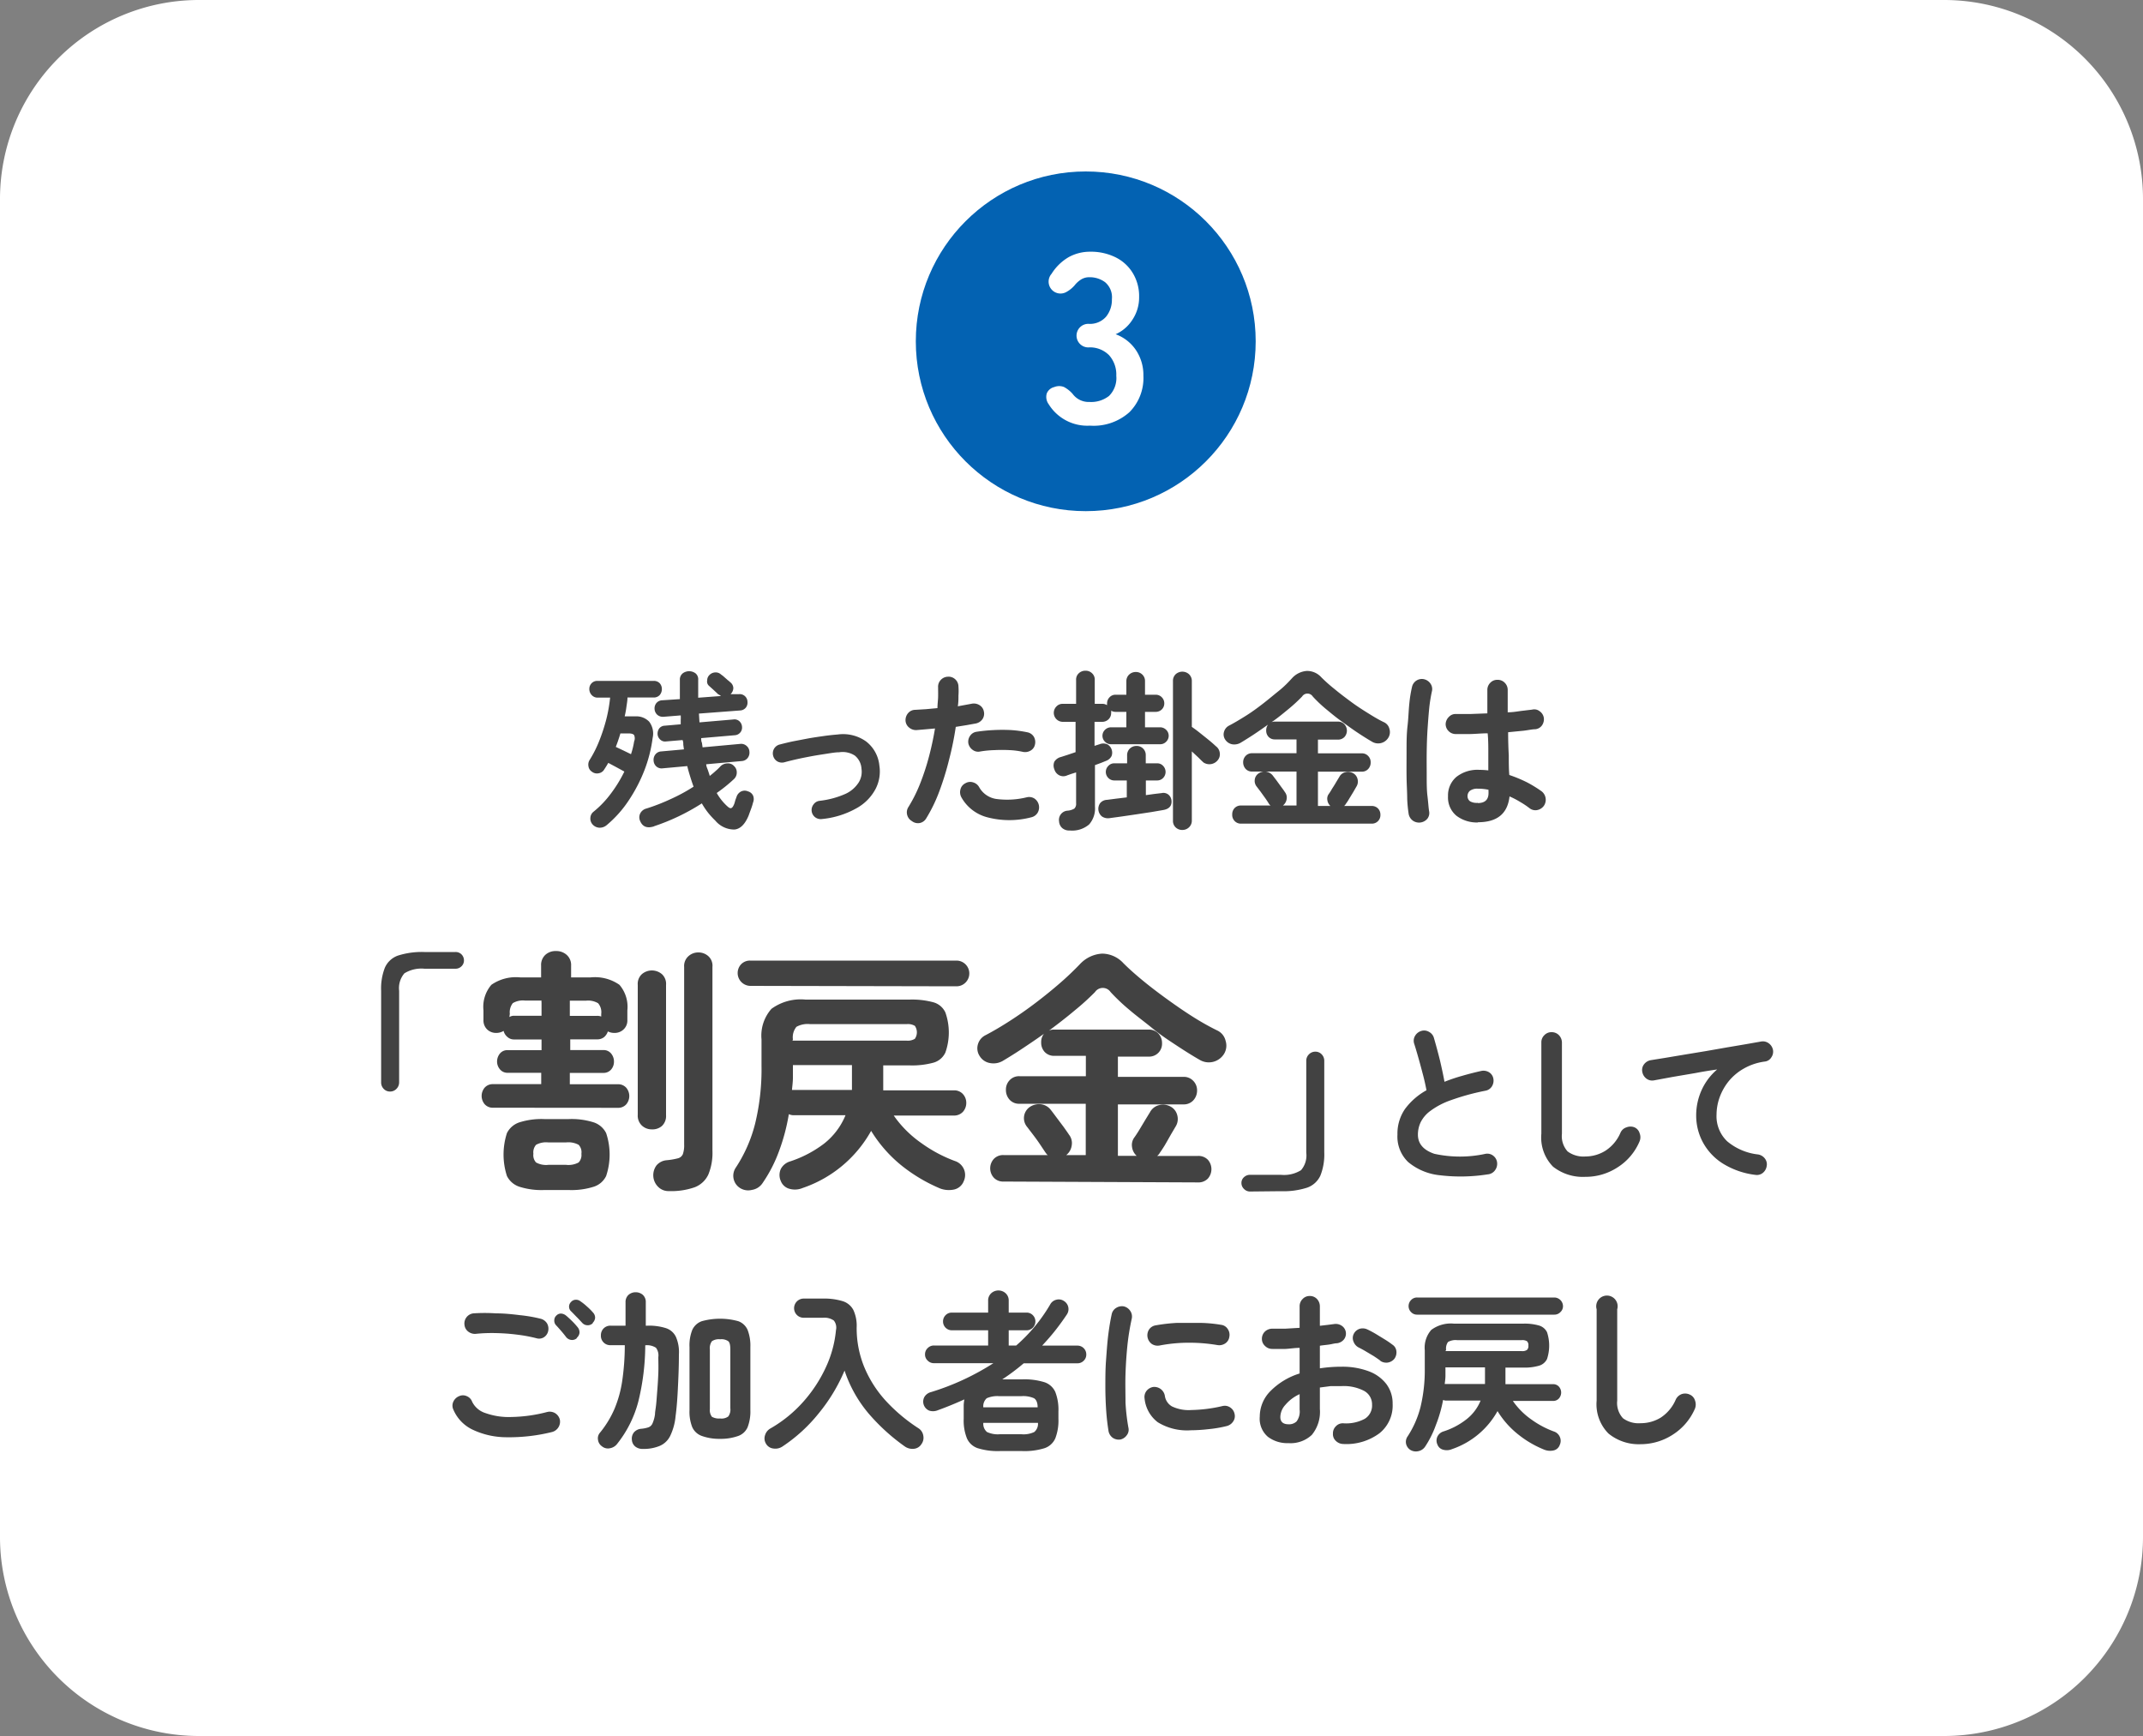 <svg xmlns="http://www.w3.org/2000/svg" width="200" height="162" viewBox="0 0 200 162">
  <rect x="0" y="0" width="200" height="162" fill="#808080" stroke="none"/>
  <defs>
    <style>
      .cls-1 {
        fill: #fff;
      }

      .cls-2 {
        fill: #424242;
      }

      .cls-3 {
        fill: #0362b2;
      }
    </style>
  </defs>
  <g id="レイヤー_2" data-name="レイヤー 2">
    <g id="DESIGN">
      <g>
        <path class="cls-1" d="M0,18.51A18.57,18.57,0,0,1,18.52,0h163A18.57,18.57,0,0,1,200,18.51v125A18.57,18.57,0,0,1,181.48,162h-163A18.57,18.57,0,0,1,0,143.49Z"/>
        <g>
          <path class="cls-2" d="M56.62,77a1,1,0,0,1-.68.24.91.91,0,0,1-.65-.32.82.82,0,0,1-.19-.62.77.77,0,0,1,.29-.55A9.2,9.2,0,0,0,57,74.07,12.35,12.35,0,0,0,58.27,72l-.79-.43-.71-.38c-.11.19-.23.39-.37.6a.73.73,0,0,1-.53.37.75.75,0,0,1-.62-.14.72.72,0,0,1-.33-.51.82.82,0,0,1,.12-.61,10.8,10.8,0,0,0,.9-1.8,16.66,16.66,0,0,0,.65-2,13.9,13.9,0,0,0,.35-2H55.79a.72.72,0,0,1-.56-.23A.81.81,0,0,1,55,64.3a.76.76,0,0,1,.21-.54.72.72,0,0,1,.56-.22H61a.74.74,0,0,1,.57.22.8.8,0,0,1,.2.54.85.85,0,0,1-.2.56.75.75,0,0,1-.57.23H58.56c0,.3-.06.59-.1.89a8.85,8.85,0,0,1-.16.87h1a1.65,1.65,0,0,1,1.29.5,1.83,1.83,0,0,1,.32,1.51,13,13,0,0,1-.76,3,14.61,14.61,0,0,1-1.47,2.83A10.66,10.66,0,0,1,56.62,77Zm2.27-6.62a7.36,7.36,0,0,0,.29-1.19.75.75,0,0,0,0-.59c-.08-.11-.26-.16-.54-.16H57.9c-.06.21-.13.42-.2.63s-.15.42-.23.63l.68.32Zm2.16,6.73c-.65.21-1.08.05-1.31-.5a.81.81,0,0,1,0-.68.88.88,0,0,1,.59-.48,18.49,18.49,0,0,0,2.26-.88,16.21,16.21,0,0,0,2.14-1.16c-.11-.29-.21-.6-.31-.92s-.2-.66-.28-1l-2.31.21a.73.73,0,0,1-.59-.19A.78.78,0,0,1,61,71a.81.81,0,0,1,.16-.59.74.74,0,0,1,.56-.29l2.11-.19-.06-.43c0-.14,0-.29-.07-.44l-1.53.13a.65.65,0,0,1-.55-.17.73.73,0,0,1-.25-.5.85.85,0,0,1,.15-.54.68.68,0,0,1,.52-.26l1.49-.13,0-.41a3,3,0,0,0,0-.42l-1.61.13a.8.8,0,0,1-.58-.19.78.78,0,0,1-.25-.52.79.79,0,0,1,.16-.56.73.73,0,0,1,.54-.27l1.66-.11c0-.29,0-.58,0-.88s0-.6,0-.91a.74.74,0,0,1,.26-.61,1,1,0,0,1,1.21,0,.72.72,0,0,1,.24.62v.84c0,.28,0,.55,0,.81l2.13-.16-.1-.07L67,64.77c-.09-.1-.24-.23-.42-.4L66.17,64A.52.52,0,0,1,66,63.5a.69.69,0,0,1,.21-.51.79.79,0,0,1,.53-.24.72.72,0,0,1,.56.2,2.28,2.28,0,0,1,.27.21l.34.3c.12.09.2.17.26.22a.71.71,0,0,1,.27.54.83.83,0,0,1-.26.56l0,0,0,0,.77,0a.71.71,0,0,1,.57.18.73.73,0,0,1,.24.53.75.75,0,0,1-.15.54.73.73,0,0,1-.55.27l-3.83.29.05.82,3.15-.27a.68.68,0,0,1,.57.16.76.76,0,0,1,.25.51.71.71,0,0,1-.15.53.72.72,0,0,1-.52.27l-3.14.27c0,.15,0,.29.07.44l.06.42,3.5-.32a.75.75,0,0,1,.61.19.73.73,0,0,1,.26.53.81.81,0,0,1-.16.59.76.76,0,0,1-.56.29l-3.31.3c0,.2.1.38.16.56s.12.35.17.53c.18-.15.36-.29.52-.44a4.83,4.83,0,0,0,.46-.44.93.93,0,0,1,.65-.29.75.75,0,0,1,.64.25.78.78,0,0,1,.25.6.83.83,0,0,1-.26.61A14.45,14.45,0,0,1,66.89,74a5,5,0,0,0,1,1.25c.14.13.26.19.35.16s.16-.12.24-.29.09-.25.13-.39.1-.27.14-.4a.85.85,0,0,1,.43-.48.77.77,0,0,1,.63,0,.74.74,0,0,1,.47.39.85.85,0,0,1,0,.65,5.58,5.58,0,0,1-.18.58c-.07.19-.15.4-.23.63-.34.82-.78,1.26-1.33,1.31a2.3,2.3,0,0,1-1.78-.83,7.84,7.84,0,0,1-.67-.73,7.1,7.1,0,0,1-.59-.88A19.8,19.8,0,0,1,61.05,77.1Z"/>
          <path class="cls-2" d="M76.71,76.43a.86.86,0,0,1-.64-.17.85.85,0,0,1-.14-1.2.8.8,0,0,1,.57-.33,8.21,8.21,0,0,0,2.41-.65A2.89,2.89,0,0,0,80.15,73a1.89,1.89,0,0,0,.25-1.26,1.7,1.7,0,0,0-.62-1.23,2.09,2.09,0,0,0-1.46-.31c-.34,0-.74.07-1.19.14s-.92.14-1.4.23-.94.18-1.38.28-.81.19-1.13.28a.88.88,0,0,1-.66-.07.85.85,0,0,1-.4-.52.86.86,0,0,1,.07-.65.85.85,0,0,1,.52-.41c.35-.09.75-.19,1.21-.29l1.46-.28c.5-.09,1-.16,1.49-.23s.91-.11,1.28-.14a3.7,3.7,0,0,1,2.64.65,3.23,3.23,0,0,1,1.24,2.26,3.53,3.53,0,0,1-.36,2.18,4.4,4.4,0,0,1-1.77,1.79A8.15,8.15,0,0,1,76.71,76.43Z"/>
          <path class="cls-2" d="M85.1,76.62a.93.93,0,0,1-.44-.59.91.91,0,0,1,.12-.72,13.64,13.64,0,0,0,1.11-2.23,22.49,22.49,0,0,0,.82-2.52c.23-.88.41-1.73.55-2.58l-.9.08-.82.07a1,1,0,0,1-.7-.24.88.88,0,0,1-.33-.64,1,1,0,0,1,.24-.7.87.87,0,0,1,.66-.31l1-.06,1.08-.1c0-.36.05-.71.06-1s0-.64,0-.94a.91.91,0,0,1,.25-.69.93.93,0,0,1,.66-.3.9.9,0,0,1,.69.24.93.93,0,0,1,.3.67,6,6,0,0,1,0,.85c0,.31,0,.63-.06,1l1.3-.24a1,1,0,0,1,.72.13.87.87,0,0,1,.41.59.9.9,0,0,1-.13.72,1,1,0,0,1-.6.4l-.89.16-1,.16c-.15,1-.35,2-.61,3a26.75,26.75,0,0,1-.92,3,14.29,14.29,0,0,1-1.23,2.54.9.9,0,0,1-.59.43A.92.92,0,0,1,85.1,76.62Zm11.14-.35a8.08,8.08,0,0,1-4.09,0,3.89,3.89,0,0,1-2.44-1.89,1,1,0,0,1-.07-.73.86.86,0,0,1,.46-.56.87.87,0,0,1,.72-.08.93.93,0,0,1,.57.46A2.19,2.19,0,0,0,93,74.56a7.68,7.68,0,0,0,2.83-.16.93.93,0,0,1,.73.13,1,1,0,0,1,.27,1.33A.94.94,0,0,1,96.24,76.27Zm-.79-6.11A7,7,0,0,0,94.22,70a13.27,13.27,0,0,0-1.41,0,9.23,9.23,0,0,0-1.34.13.85.85,0,0,1-.69-.15,1,1,0,0,1-.4-.58.94.94,0,0,1,.14-.71.87.87,0,0,1,.6-.4,15.27,15.27,0,0,1,1.59-.16,15.47,15.47,0,0,1,1.67,0,10.73,10.73,0,0,1,1.52.21.91.91,0,0,1,.59.42,1,1,0,0,1,.1.72.83.83,0,0,1-.42.57A1,1,0,0,1,95.45,70.16Z"/>
          <path class="cls-2" d="M99.84,77.5a1,1,0,0,1-.71-.23.91.91,0,0,1-.29-.62.86.86,0,0,1,.79-1,1.46,1.46,0,0,0,.63-.19.61.61,0,0,0,.17-.5V72.08l-.42.13-.4.14a.85.85,0,0,1-.75,0,.9.9,0,0,1-.46-.56.91.91,0,0,1,0-.71,1,1,0,0,1,.62-.44l.62-.2.74-.25V67.36H99.18a.84.84,0,0,1-.59-1.43.78.78,0,0,1,.59-.25h1.25V63.46a.79.79,0,0,1,.25-.63.88.88,0,0,1,.63-.24.84.84,0,0,1,.61.24.79.79,0,0,1,.25.63v2.22h.71a.76.76,0,0,1,.44.13.77.77,0,0,1,0-.18.8.8,0,0,1,.23-.56.75.75,0,0,1,.57-.24h1V63.58a.83.83,0,0,1,.26-.63.89.89,0,0,1,.62-.24.84.84,0,0,1,.61.24.82.82,0,0,1,.25.63v1.25h1a.78.78,0,0,1,.57.24.8.8,0,0,1,.23.56.78.78,0,0,1-.23.57.81.81,0,0,1-.57.23h-1v1.44h1.41a.8.8,0,0,1,.56.23.77.77,0,0,1,0,1.12.76.76,0,0,1-.56.23h-4.58a.76.76,0,0,1-.56-.23.77.77,0,0,1,0-1.12.8.8,0,0,1,.56-.23h1.43V66.43h-1a.82.82,0,0,1-.42-.11.88.88,0,0,1,0,.21.81.81,0,0,1-.24.59.85.85,0,0,1-.6.24h-.71V69.6l.47-.15a.93.93,0,0,1,.7,0,.83.83,0,0,1,.42.48.88.88,0,0,1,0,.62.92.92,0,0,1-.51.45l-.47.19-.57.21v3.87a2.26,2.26,0,0,1-.54,1.66A2.43,2.43,0,0,1,99.84,77.5Zm3.69-1.15a1,1,0,0,1-.69-.16.92.92,0,0,1-.16-1.25.86.86,0,0,1,.63-.3l.85-.11,1-.12V72.83H104a.77.77,0,0,1-.56-.23.79.79,0,0,1,0-1.13.74.74,0,0,1,.56-.24h1.19v-.74a.85.85,0,0,1,.26-.64.89.89,0,0,1,.62-.24.84.84,0,0,1,.86.88v.74H108a.74.74,0,0,1,.55.24.81.81,0,0,1,0,1.13.76.76,0,0,1-.55.23h-1.06V74.2l.79-.11.68-.08a.74.74,0,0,1,.63.14.82.82,0,0,1,.29.52c.06.51-.2.82-.77.92l-1.11.19L106,76l-1.37.2Zm6.82,1.1a.88.88,0,0,1-.63-.24.83.83,0,0,1-.25-.64v-13a.85.85,0,0,1,.25-.65.93.93,0,0,1,1.25,0,.86.86,0,0,1,.26.65v4.26c.2.14.45.32.75.56s.59.47.86.69.49.42.64.56a.9.9,0,0,1,.36.64.86.86,0,0,1-.2.67,1,1,0,0,1-1.31.21c-.14-.12-.3-.28-.49-.47l-.61-.57v6.44a.84.84,0,0,1-.26.64A.88.88,0,0,1,110.35,77.45Z"/>
          <path class="cls-2" d="M115.84,76.86a.79.79,0,0,1-.61-.24A.81.81,0,0,1,115,76a.83.83,0,0,1,.22-.59.79.79,0,0,1,.61-.24h2.75l-.09-.08-.07-.09c-.08-.14-.2-.32-.34-.52l-.44-.61-.35-.46a.84.84,0,0,1-.19-.63.81.81,0,0,1,.31-.57,1,1,0,0,1,.71-.21,1,1,0,0,1,.64.34l.36.47.45.62c.15.2.27.36.34.48a.83.83,0,0,1,.17.66.93.93,0,0,1-.35.6H121V72h-4.13a.79.79,0,0,1-.62-.25.91.91,0,0,1-.23-.61.85.85,0,0,1,.23-.6.79.79,0,0,1,.62-.25H121V69H119a.79.79,0,0,1-.61-.24.83.83,0,0,1-.22-.59.9.9,0,0,1,.17-.55c-.45.32-.89.63-1.33.92s-.86.55-1.24.78a1.18,1.18,0,0,1-.8.13,1,1,0,0,1-.63-.44.85.85,0,0,1-.1-.74.92.92,0,0,1,.45-.55c.5-.26,1-.56,1.56-.91s1.08-.73,1.61-1.14,1-.81,1.5-1.21.87-.79,1.21-1.16a2.06,2.06,0,0,1,1.39-.69,1.79,1.79,0,0,1,1.36.6,14.69,14.69,0,0,0,1.24,1.1c.48.4,1,.79,1.54,1.19s1.09.75,1.62,1.08,1,.61,1.45.82a.91.91,0,0,1,.5.62,1,1,0,0,1-.1.82,1.11,1.11,0,0,1-1.53.37c-.41-.24-.86-.52-1.37-.86s-1-.7-1.54-1.09-1-.78-1.46-1.16a12.45,12.45,0,0,1-1.15-1.1.59.59,0,0,0-1,0,15.16,15.16,0,0,1-1.26,1.16c-.5.41-1,.83-1.6,1.24a.73.73,0,0,1,.32-.06h5.87a.8.8,0,0,1,.62.25.88.88,0,0,1,0,1.19.83.83,0,0,1-.62.24H123V70.3h4.08a.78.78,0,0,1,.61.25.81.81,0,0,1,.23.6.86.86,0,0,1-.23.61.78.78,0,0,1-.61.25H123v3.2h1.16a.89.89,0,0,1-.28-.54.73.73,0,0,1,.14-.59,5.49,5.49,0,0,0,.3-.48q.2-.3.39-.63l.29-.48a.84.84,0,0,1,.56-.43,1,1,0,0,1,.7.08.83.83,0,0,1,.43.54.87.87,0,0,1-.08.69l-.3.52-.39.64a4.68,4.68,0,0,1-.32.49.26.26,0,0,1-.07.1.38.38,0,0,1-.09.09H128a.81.81,0,0,1,.61.24.83.83,0,0,1,.22.59.79.79,0,0,1-.83.82Z"/>
          <path class="cls-2" d="M132.59,76.75a1,1,0,0,1-.72-.16,1,1,0,0,1-.4-.61,12.47,12.47,0,0,1-.14-1.44c0-.61-.05-1.29-.06-2.05s0-1.54,0-2.36,0-1.61.09-2.38.1-1.48.17-2.11a11.78,11.78,0,0,1,.25-1.54.94.94,0,0,1,1.15-.71,1,1,0,0,1,.59.43.88.88,0,0,1,.11.72,14.6,14.6,0,0,0-.24,1.49c-.06.6-.11,1.25-.16,2s-.07,1.44-.08,2.18,0,1.47,0,2.17,0,1.33.07,1.9.09,1,.15,1.4a.86.86,0,0,1-.15.71A1,1,0,0,1,132.59,76.75Zm5.33,0a3.14,3.14,0,0,1-2-.63,2.21,2.21,0,0,1-.78-1.82,2.26,2.26,0,0,1,.78-1.8,3.18,3.18,0,0,1,2.13-.66,8.24,8.24,0,0,1,.85.05c0-.5,0-1.05,0-1.64s0-1.2-.06-1.82c-.56,0-1.11.06-1.64.07h-1.36a.93.93,0,0,1-.67-.3.91.91,0,0,1-.25-.68,1,1,0,0,1,.32-.64.84.84,0,0,1,.66-.25h1.32l1.59-.06c0-.41,0-.79,0-1.17v-1a.93.93,0,0,1,.27-.68.88.88,0,0,1,.67-.28.9.9,0,0,1,.69.28.93.93,0,0,1,.27.68c0,.33,0,.67,0,1s0,.71,0,1.07c.47,0,.89-.08,1.28-.13l1-.12a.81.81,0,0,1,.7.15.92.92,0,0,1,.39.61,1,1,0,0,1-.17.71.87.87,0,0,1-.62.36c-.3,0-.67.09-1.11.14l-1.43.14q0,1.11.06,2.16c0,.69,0,1.3.05,1.83a13.11,13.11,0,0,1,1.66.69,11.72,11.72,0,0,1,1.35.83,1,1,0,0,1,.22,1.35,1,1,0,0,1-.61.4.88.88,0,0,1-.72-.16,7.48,7.48,0,0,0-.88-.59,7.79,7.79,0,0,0-1-.52C140.7,75.92,139.74,76.73,137.92,76.73Zm0-1.81c.66,0,1-.31,1-.94v-.13a.91.91,0,0,1,0-.17,4.59,4.59,0,0,0-1-.1,1.14,1.14,0,0,0-.73.19.64.64,0,0,0-.23.5.59.59,0,0,0,.23.48A1.24,1.24,0,0,0,137.92,74.92Z"/>
          <path class="cls-2" d="M36.41,101.86a.79.79,0,0,1-.6-.25.85.85,0,0,1-.24-.61V92.46a5.35,5.35,0,0,1,.35-2.16,2.09,2.09,0,0,1,1.23-1.13,7.35,7.35,0,0,1,2.47-.33H42.5a.77.77,0,0,1,.57.22.79.79,0,0,1,.23.57.74.74,0,0,1-.23.54.78.78,0,0,1-.57.23H39.62a3,3,0,0,0-1.88.43,2.12,2.12,0,0,0-.49,1.63V101a.86.86,0,0,1-.25.61A.81.81,0,0,1,36.41,101.86Z"/>
          <path class="cls-2" d="M46,103.37a1,1,0,0,1-.77-.33,1.2,1.2,0,0,1,0-1.54,1,1,0,0,1,.77-.33h4.51v-1.06H47.4a.9.9,0,0,1-.74-.32,1.12,1.12,0,0,1-.27-.73,1.17,1.17,0,0,1,.27-.75A.88.88,0,0,1,47.4,98h3.14V97H48a.9.9,0,0,1-.64-.23A1.05,1.05,0,0,1,47,96.2a1.27,1.27,0,0,1-.68.19,1.19,1.19,0,0,1-.85-.32,1.16,1.16,0,0,1-.35-.88v-.91a3.15,3.15,0,0,1,.74-2.38,4,4,0,0,1,2.7-.69H50.5v-1.1a1.28,1.28,0,0,1,.39-1,1.4,1.4,0,0,1,1-.36,1.44,1.44,0,0,1,1,.36,1.26,1.26,0,0,1,.41,1v1.1h1.8a4,4,0,0,1,2.71.69,3.15,3.15,0,0,1,.74,2.38v.91a1.13,1.13,0,0,1-.36.88,1.19,1.19,0,0,1-.84.32,1.31,1.31,0,0,1-.62-.14,1.18,1.18,0,0,1-.35.53,1,1,0,0,1-.66.21h-2.5v1h3.08a.9.9,0,0,1,.74.33,1.16,1.16,0,0,1,.26.75,1.11,1.11,0,0,1-.26.73.92.92,0,0,1-.74.32H53.18v1.06h4.49a1,1,0,0,1,.78.33,1.2,1.2,0,0,1,0,1.54,1,1,0,0,1-.78.33Zm4.8,7.68a6.84,6.84,0,0,1-2.34-.31,2,2,0,0,1-1.15-1,6.5,6.5,0,0,1,0-4,2,2,0,0,1,1.15-1,6.84,6.84,0,0,1,2.34-.31h2.28a6.84,6.84,0,0,1,2.34.31,2,2,0,0,1,1.15,1,6.32,6.32,0,0,1,0,4,1.93,1.93,0,0,1-1.15,1,6.84,6.84,0,0,1-2.34.31ZM47.54,94.91a.77.77,0,0,1,.48-.12h2.52V93.54a.47.47,0,0,1,0-.17H49a1.84,1.84,0,0,0-1.14.24,1.37,1.37,0,0,0-.28,1Zm3.65,13.79h1.63a2,2,0,0,0,1.18-.22,1,1,0,0,0,.26-.81,1,1,0,0,0-.26-.84,2,2,0,0,0-1.18-.22H51.19a1.94,1.94,0,0,0-1.16.22,1.07,1.07,0,0,0-.25.84,1,1,0,0,0,.25.81A1.94,1.94,0,0,0,51.19,108.7Zm4.92-13.84v-.24a1.28,1.28,0,0,0-.29-1,1.83,1.83,0,0,0-1.12-.24H53.18v1.42h2.5A1,1,0,0,1,56.11,94.86Zm4.73,10.53a1.33,1.33,0,0,1-.94-.36,1.27,1.27,0,0,1-.38-1V91.91a1.23,1.23,0,0,1,.38-1,1.44,1.44,0,0,1,1.88,0,1.23,1.23,0,0,1,.38,1v12.16a1.27,1.27,0,0,1-.38,1A1.33,1.33,0,0,1,60.84,105.39Zm1.58,5.76a1.35,1.35,0,0,1-1-.4,1.52,1.52,0,0,1-.45-1,1.54,1.54,0,0,1,.3-1,1.39,1.39,0,0,1,.95-.48,6.31,6.31,0,0,0,1.05-.18.68.68,0,0,0,.46-.39,2.49,2.49,0,0,0,.12-.89V90.23a1.21,1.21,0,0,1,.4-1,1.35,1.35,0,0,1,.92-.35,1.37,1.37,0,0,1,.94.35,1.2,1.2,0,0,1,.38,1v17.13a5.34,5.34,0,0,1-.38,2.24,2.32,2.32,0,0,1-1.27,1.19A6.62,6.62,0,0,1,62.42,111.15Z"/>
          <path class="cls-2" d="M87.75,110.91a15.15,15.15,0,0,1-3.63-2.16,12.65,12.65,0,0,1-2.82-3.22,11.56,11.56,0,0,1-6.39,5.33,1.85,1.85,0,0,1-1.18.09,1.2,1.2,0,0,1-.86-.74,1.36,1.36,0,0,1,0-1.12,1.42,1.42,0,0,1,.84-.7,10.77,10.77,0,0,0,3.2-1.67,6.53,6.53,0,0,0,2-2.65H74.1a1,1,0,0,1-.48-.1,18.38,18.38,0,0,1-.93,3.49,13.16,13.16,0,0,1-1.52,2.94,1.45,1.45,0,0,1-1,.64,1.42,1.42,0,0,1-1.11-.18,1.35,1.35,0,0,1-.39-1.9,13.42,13.42,0,0,0,1.8-4.09,21.54,21.54,0,0,0,.6-5.43V97a3.77,3.77,0,0,1,.93-2.86,4.64,4.64,0,0,1,3.18-.86H84.9a7.57,7.57,0,0,1,2.24.26,1.75,1.75,0,0,1,1.09.94,5.62,5.62,0,0,1,0,3.74,1.75,1.75,0,0,1-1.09.94,7.57,7.57,0,0,1-2.24.26H82.43v1.13c0,.21,0,.41,0,.61s0,.4,0,.59H89a1.09,1.09,0,0,1,.87.35,1.21,1.21,0,0,1,.31.82,1.24,1.24,0,0,1-.31.83,1.12,1.12,0,0,1-.87.35H83.41A10.36,10.36,0,0,0,86,106.68a13.11,13.11,0,0,0,3.11,1.66,1.37,1.37,0,0,1,.84,1.87,1.26,1.26,0,0,1-.94.8A2.33,2.33,0,0,1,87.75,110.91ZM70,92a1.2,1.2,0,0,1-.85-2,1.14,1.14,0,0,1,.85-.36H89.27a1.2,1.2,0,0,1,.84,2.05,1.18,1.18,0,0,1-.84.35Zm3.87,9.71.19,0h5.45l0-.59c0-.2,0-.4,0-.61V99.39H74v0c0,.4,0,.79,0,1.18S73.94,101.38,73.91,101.74Zm.09-4.6H84.61a1.26,1.26,0,0,0,.77-.17,1.06,1.06,0,0,0,0-1.21,1.27,1.27,0,0,0-.77-.16h-9a2.16,2.16,0,0,0-1.28.25A1.54,1.54,0,0,0,74,97Z"/>
          <path class="cls-2" d="M93.66,110.26a1.18,1.18,0,0,1-.91-.36,1.3,1.3,0,0,1,0-1.75,1.18,1.18,0,0,1,.91-.36h4.13a.49.49,0,0,1-.13-.12l-.11-.15-.52-.78c-.21-.31-.43-.61-.66-.91l-.52-.68a1.27,1.27,0,0,1,.19-1.8,1.5,1.5,0,0,1,1-.31,1.34,1.34,0,0,1,1,.5c.13.16.31.4.54.71l.69.92c.22.31.39.55.5.72a1.26,1.26,0,0,1,.25,1,1.38,1.38,0,0,1-.51.9h1.82V103H95.15a1.18,1.18,0,0,1-.93-.38,1.33,1.33,0,0,1-.34-.92,1.24,1.24,0,0,1,.34-.89,1.18,1.18,0,0,1,.93-.38h6.19V98.53H98.41a1.2,1.2,0,0,1-.91-.36,1.27,1.27,0,0,1-.33-.89,1.23,1.23,0,0,1,.26-.81c-.67.48-1.34.93-2,1.37s-1.29.83-1.86,1.17a1.73,1.73,0,0,1-1.19.19,1.4,1.4,0,0,1-.95-.65,1.31,1.31,0,0,1-.16-1.11,1.36,1.36,0,0,1,.69-.83c.73-.38,1.51-.84,2.33-1.37s1.62-1.09,2.42-1.7,1.55-1.22,2.24-1.82,1.3-1.19,1.82-1.73a3.08,3.08,0,0,1,2.08-1,2.73,2.73,0,0,1,2,.9c.52.52,1.14,1.07,1.86,1.66s1.5,1.18,2.32,1.77,1.62,1.14,2.42,1.64,1.53.9,2.19,1.22a1.41,1.41,0,0,1,.74.94,1.48,1.48,0,0,1-.14,1.22,1.67,1.67,0,0,1-2.3.55c-.61-.35-1.3-.78-2.06-1.28s-1.53-1-2.3-1.63-1.51-1.17-2.2-1.76a18.78,18.78,0,0,1-1.73-1.64.88.88,0,0,0-1.46,0,23.27,23.27,0,0,1-1.9,1.72c-.75.63-1.55,1.25-2.4,1.88a1,1,0,0,1,.48-.1h8.81a1.21,1.21,0,0,1,.93.37,1.28,1.28,0,0,1,.34.9,1.2,1.2,0,0,1-1.27,1.25h-2.85v1.89h6.12a1.2,1.2,0,0,1,.92.38,1.25,1.25,0,0,1,.35.89,1.34,1.34,0,0,1-.35.92,1.2,1.2,0,0,1-.92.38h-6.12v4.8h1.75a1.35,1.35,0,0,1-.43-.82,1.19,1.19,0,0,1,.21-.89c.11-.15.27-.39.46-.7l.57-.95.44-.72a1.31,1.31,0,0,1,.84-.65,1.47,1.47,0,0,1,1.05.12,1.25,1.25,0,0,1,.65.82,1.32,1.32,0,0,1-.12,1l-.46.78q-.28.5-.57,1c-.19.31-.35.55-.48.73a.64.64,0,0,1-.11.16l-.13.13h3.81a1.21,1.21,0,0,1,.92.36,1.33,1.33,0,0,1,0,1.75,1.21,1.21,0,0,1-.92.36Z"/>
          <path class="cls-2" d="M116.65,111.19a.77.77,0,0,1-.55-.24.75.75,0,0,1-.24-.55.71.71,0,0,1,.24-.55.83.83,0,0,1,.55-.22h2.88a3,3,0,0,0,1.89-.43,2.1,2.1,0,0,0,.49-1.63V99a.82.82,0,0,1,.25-.61.81.81,0,0,1,.59-.25.79.79,0,0,1,.6.25.85.85,0,0,1,.24.61v8.54a5.33,5.33,0,0,1-.36,2.16,2.14,2.14,0,0,1-1.24,1.13,7.21,7.21,0,0,1-2.46.33Z"/>
          <path class="cls-2" d="M138.84,109.59a16.23,16.23,0,0,1-4.48.08,5.46,5.46,0,0,1-2.94-1.23,3.29,3.29,0,0,1-1-2.56,4.05,4.05,0,0,1,.71-2.4,6.27,6.27,0,0,1,2-1.74c-.08-.41-.18-.89-.32-1.42s-.28-1.06-.43-1.59-.29-1-.4-1.34a.88.88,0,0,1,.08-.72,1,1,0,0,1,.57-.46.89.89,0,0,1,.75.09.91.91,0,0,1,.45.58q.27.93.54,2c.17.72.32,1.41.44,2.07a16.37,16.37,0,0,1,1.63-.55c.58-.17,1.17-.32,1.79-.46a1,1,0,0,1,.72.11.87.87,0,0,1,.42.6,1,1,0,0,1-.13.72.89.89,0,0,1-.59.41,22,22,0,0,0-3.25.89,7.12,7.12,0,0,0-1.91,1,2.93,2.93,0,0,0-.91,1.07,2.7,2.7,0,0,0-.25,1.14c0,.85.51,1.44,1.53,1.79a11.2,11.2,0,0,0,4.79,0,.9.9,0,0,1,.71.18.93.93,0,0,1,.36.63,1,1,0,0,1-.19.72A.92.92,0,0,1,138.84,109.59Z"/>
          <path class="cls-2" d="M147.94,109.82a4.48,4.48,0,0,1-3-.95,3.88,3.88,0,0,1-1.09-3.07V97.28a.91.91,0,0,1,.28-.68.9.9,0,0,1,.68-.28.93.93,0,0,1,.68.28,1,1,0,0,1,.28.68v8.52a2.13,2.13,0,0,0,.53,1.65,2.49,2.49,0,0,0,1.66.47,3.54,3.54,0,0,0,1.86-.53,3.75,3.75,0,0,0,1.42-1.7.91.91,0,0,1,.56-.49,1,1,0,0,1,.74,0,.85.85,0,0,1,.48.55,1,1,0,0,1,0,.75,5.29,5.29,0,0,1-2.05,2.43A5.44,5.44,0,0,1,147.94,109.82Z"/>
          <path class="cls-2" d="M163.85,109.64a7.43,7.43,0,0,1-3.11-1.09,5.35,5.35,0,0,1-1.84-2,5.26,5.26,0,0,1-.6-2.43,5.71,5.71,0,0,1,.51-2.4,5.43,5.43,0,0,1,1.45-1.92c-.65.09-1.33.2-2,.33l-2.12.36-1.79.33a.89.89,0,0,1-.7-.17,1,1,0,0,1-.38-.63.86.86,0,0,1,.17-.71,1,1,0,0,1,.64-.38l1.31-.21,1.79-.3,2-.33,2-.35,1.83-.31,1.36-.24a.92.92,0,0,1,.69.16,1,1,0,0,1,.4.59.92.92,0,0,1-.14.72.81.81,0,0,1-.6.4,5.35,5.35,0,0,0-2,.67,5,5,0,0,0-1.42,1.21,5.23,5.23,0,0,0-.83,1.51,4.87,4.87,0,0,0-.27,1.55,3.23,3.23,0,0,0,1,2.51,5.41,5.41,0,0,0,2.87,1.22,1,1,0,0,1,.64.38.87.87,0,0,1,.17.71,1,1,0,0,1-.37.64A.88.88,0,0,1,163.85,109.64Z"/>
          <path class="cls-2" d="M51.53,133.63a16.6,16.6,0,0,1-4.31.49,7.4,7.4,0,0,1-3.16-.73,3.65,3.65,0,0,1-1.75-1.85.87.87,0,0,1,0-.74,1,1,0,0,1,.53-.51.85.85,0,0,1,.73,0,.9.9,0,0,1,.5.53,2.07,2.07,0,0,0,1.25,1.05,6.47,6.47,0,0,0,2.42.36,13.93,13.93,0,0,0,3.34-.47,1,1,0,0,1,.74.12,1,1,0,0,1,.43.6,1,1,0,0,1-.72,1.15Zm-1.47-8.75a14.48,14.48,0,0,0-1.85-.34,18.64,18.64,0,0,0-2-.14,14.64,14.64,0,0,0-1.79.07,1,1,0,0,1-.71-.2.89.89,0,0,1-.36-.63.95.95,0,0,1,.83-1.08,16,16,0,0,1,2.11,0c.77,0,1.52.08,2.25.17a13.64,13.64,0,0,1,1.91.33,1,1,0,0,1,.6.43,1,1,0,0,1,.11.72.91.91,0,0,1-.43.6A.85.85,0,0,1,50.06,124.88Zm3.77,0a.66.66,0,0,1-.51.16.72.72,0,0,1-.48-.26c-.12-.16-.27-.35-.46-.57s-.36-.41-.52-.58a.63.63,0,0,1-.13-.43.6.6,0,0,1,.21-.45.57.57,0,0,1,.43-.17.8.8,0,0,1,.45.18c.16.13.35.31.57.52a6.61,6.61,0,0,1,.54.6.73.73,0,0,1,.15.52A.71.71,0,0,1,53.83,124.84Zm1.49-1.4a.66.66,0,0,1-.49.19.68.68,0,0,1-.49-.22c-.14-.15-.3-.33-.5-.53s-.38-.4-.55-.56a.58.58,0,0,1-.18-.4.6.6,0,0,1,.18-.46.59.59,0,0,1,.43-.21.66.66,0,0,1,.46.15,4.8,4.8,0,0,1,.6.48,5.09,5.09,0,0,1,.57.57.69.69,0,0,1,.19.49A.74.74,0,0,1,55.32,123.44Z"/>
          <path class="cls-2" d="M60,135.21a1.08,1.08,0,0,1-.71-.22.88.88,0,0,1-.32-.64.93.93,0,0,1,.2-.69,1,1,0,0,1,.68-.33,2.85,2.85,0,0,0,.68-.14.67.67,0,0,0,.37-.37,3.12,3.12,0,0,0,.23-.85c0-.23.07-.54.11-.95s.07-.87.11-1.37.07-1,.09-1.54,0-1,0-1.47a1.18,1.18,0,0,0-.22-.87,1.53,1.53,0,0,0-1-.23h0a22.31,22.31,0,0,1-.64,5.22,10.66,10.66,0,0,1-2,4,1.07,1.07,0,0,1-.67.39.87.87,0,0,1-.74-.19.86.86,0,0,1-.36-.6.79.79,0,0,1,.18-.66,9.34,9.34,0,0,0,1.36-2.23,10.8,10.8,0,0,0,.72-2.61,23,23,0,0,0,.24-3.33H57a.87.87,0,0,1-.92-.91.9.9,0,0,1,.25-.65.88.88,0,0,1,.67-.26h1.38v-2.18a.9.9,0,0,1,.27-.69,1,1,0,0,1,.67-.25,1,1,0,0,1,.68.25.9.9,0,0,1,.27.69v2.18h.13a5.22,5.22,0,0,1,1.75.23,1.56,1.56,0,0,1,.93.81,3.56,3.56,0,0,1,.28,1.64c0,1.17-.05,2.25-.1,3.26s-.12,1.84-.21,2.5a5.35,5.35,0,0,1-.51,1.86,1.92,1.92,0,0,1-1,.93A3.86,3.86,0,0,1,60,135.21Zm7.21-.94A4.81,4.81,0,0,1,65.5,134a1.55,1.55,0,0,1-.89-.81,3.89,3.89,0,0,1-.26-1.6v-5.89a3.89,3.89,0,0,1,.26-1.6,1.55,1.55,0,0,1,.89-.81,6.4,6.4,0,0,1,3.4,0,1.51,1.51,0,0,1,.87.81,4.07,4.07,0,0,1,.26,1.6v5.89a4.07,4.07,0,0,1-.26,1.6,1.51,1.51,0,0,1-.87.81A4.86,4.86,0,0,1,67.19,134.27Zm0-1.9a1.06,1.06,0,0,0,.76-.19,1.09,1.09,0,0,0,.19-.77v-5.47c0-.41-.06-.67-.19-.78a1.12,1.12,0,0,0-.76-.18,1.15,1.15,0,0,0-.77.18,1.12,1.12,0,0,0-.19.78v5.56a1,1,0,0,0,.19.71A1.31,1.31,0,0,0,67.19,132.37Z"/>
          <path class="cls-2" d="M73,135a1.19,1.19,0,0,1-.84.17.9.9,0,0,1-.68-.46.93.93,0,0,1-.08-.78,1.06,1.06,0,0,1,.52-.64,12.22,12.22,0,0,0,3.1-2.54,13.06,13.06,0,0,0,2.08-3.21,10.51,10.51,0,0,0,.92-3.42,1.06,1.06,0,0,0-.2-.89,1.52,1.52,0,0,0-1-.26H75a.89.89,0,0,1-.89-.89.9.9,0,0,1,.89-.9h1.75a6,6,0,0,1,1.89.24,1.69,1.69,0,0,1,1,.82,3.5,3.5,0,0,1,.31,1.63,9.57,9.57,0,0,0,.7,3.68,10.8,10.8,0,0,0,2,3.15,15.71,15.71,0,0,0,3.08,2.59,1,1,0,0,1,.44.69,1,1,0,0,1-.18.79.92.92,0,0,1-.72.43,1.23,1.23,0,0,1-.84-.23,18.56,18.56,0,0,1-3.37-3.07,12.08,12.08,0,0,1-2.24-4,16.17,16.17,0,0,1-2.42,4A14.81,14.81,0,0,1,73,135Z"/>
          <path class="cls-2" d="M93.32,135.41a6.27,6.27,0,0,1-2.08-.27,1.68,1.68,0,0,1-1-.92,4.44,4.44,0,0,1-.3-1.82v-.69c0-.21,0-.41,0-.6a4.12,4.12,0,0,1,.06-.52c-.78.35-1.59.69-2.45,1a1.18,1.18,0,0,1-.82.05.91.91,0,0,1-.47-1.26,1,1,0,0,1,.62-.47,23.48,23.48,0,0,0,5.83-2.7H87.16a.8.8,0,0,1-.58-.24.76.76,0,0,1-.25-.58.78.78,0,0,1,.25-.59.8.8,0,0,1,.58-.24h5.06v-1.42h-3.4a.82.82,0,0,1-.81-.82.81.81,0,0,1,.24-.59.78.78,0,0,1,.57-.24h3.4v-1.1a.91.91,0,0,1,.28-.7,1,1,0,0,1,1.36,0,.91.91,0,0,1,.28.7v1.1H95.8a.79.79,0,0,1,.59.24.81.81,0,0,1,.24.59.82.82,0,0,1-.83.82H94.14v1.42h.7A15.36,15.36,0,0,0,98,121.75a.88.88,0,0,1,.58-.46.86.86,0,0,1,.72.12.89.89,0,0,1,.27,1.25c-.36.54-.74,1.06-1.12,1.54s-.78.93-1.19,1.37h3.28a.82.82,0,0,1,.84.83.78.78,0,0,1-.24.58.81.81,0,0,1-.6.24h-5a19.53,19.53,0,0,1-2,1.5h1.86a6.29,6.29,0,0,1,2.09.27,1.69,1.69,0,0,1,1,.91,4.58,4.58,0,0,1,.29,1.81v.69a4.63,4.63,0,0,1-.29,1.82,1.68,1.68,0,0,1-1,.92,6.29,6.29,0,0,1-2.09.27Zm-1.55-4.08h5.07c0-.44-.13-.72-.34-.85a2.5,2.5,0,0,0-1.21-.19h-2a2.48,2.48,0,0,0-1.2.19A1,1,0,0,0,91.77,131.33Zm1.55,2.51h2a2.33,2.33,0,0,0,1.21-.21,1,1,0,0,0,.34-.85H91.77a1,1,0,0,0,.34.85A2.38,2.38,0,0,0,93.32,133.84Z"/>
          <path class="cls-2" d="M104.58,134.33a1,1,0,0,1-.72-.15,1,1,0,0,1-.4-.61c-.09-.55-.17-1.18-.22-1.9s-.08-1.48-.08-2.28,0-1.6.06-2.41.11-1.59.2-2.33.2-1.4.33-2a.9.9,0,0,1,.42-.6,1,1,0,0,1,.72-.14,1,1,0,0,1,.6.43.93.93,0,0,1,.13.73,22.6,22.6,0,0,0-.4,2.46c-.09.88-.15,1.78-.18,2.69s0,1.8,0,2.66a18.88,18.88,0,0,0,.27,2.34.83.83,0,0,1-.15.71A1,1,0,0,1,104.58,134.33Zm6.56-.86a5.21,5.21,0,0,1-3.09-.75,3.17,3.17,0,0,1-1.23-2.21.93.93,0,0,1,.17-.7,1,1,0,0,1,.63-.38,1,1,0,0,1,1.09.81,1.36,1.36,0,0,0,.66,1,3.61,3.61,0,0,0,1.82.34,13.74,13.74,0,0,0,2.9-.37.89.89,0,0,1,.72.13.93.93,0,0,1,.41.61.86.86,0,0,1-.14.71,1,1,0,0,1-.61.42,11.44,11.44,0,0,1-1.72.29A15.21,15.21,0,0,1,111.14,133.47Zm-2.92-7.91a1,1,0,0,1-.72-.14,1,1,0,0,1-.27-1.34.91.91,0,0,1,.62-.4,15.77,15.77,0,0,1,2-.23c.73,0,1.47,0,2.19,0a12.81,12.81,0,0,1,1.92.18.85.85,0,0,1,.62.39.94.94,0,0,1,.15.73.87.87,0,0,1-.39.62,1,1,0,0,1-.72.15,15.64,15.64,0,0,0-2.68-.22A14.34,14.34,0,0,0,108.22,125.56Z"/>
          <path class="cls-2" d="M125.34,134.75a1,1,0,0,1-.68-.3.84.84,0,0,1-.26-.67.91.91,0,0,1,.29-.7.87.87,0,0,1,.68-.26,3.68,3.68,0,0,0,2-.42,1.45,1.45,0,0,0,.68-1.31,1.43,1.43,0,0,0-.75-1.3,4.11,4.11,0,0,0-2.12-.44c-.36,0-.71,0-1,0l-1,.13v2a3.39,3.39,0,0,1-.75,2.42,2.89,2.89,0,0,1-2.18.77,3,3,0,0,1-1.92-.59,2.22,2.22,0,0,1-.76-1.88,3.38,3.38,0,0,1,1-2.39,6.56,6.56,0,0,1,2.72-1.64v-2.39c-.46,0-.9.08-1.33.1l-1.21,0a.94.94,0,0,1-.69-.28.88.88,0,0,1-.29-.67.93.93,0,0,1,.28-.67,1,1,0,0,1,.68-.27l1.22,0,1.34-.08v-2a.94.94,0,0,1,.28-.69.88.88,0,0,1,.67-.28.89.89,0,0,1,.67.28,1,1,0,0,1,.27.69v1.81l.69-.08.62-.08a1,1,0,0,1,.72.15.88.88,0,0,1,.21,1.29,1,1,0,0,1-.64.35c-.22,0-.47.08-.74.12s-.56.06-.86.11v2.11a13.18,13.18,0,0,1,2-.15,7,7,0,0,1,2.55.42,3.68,3.68,0,0,1,1.65,1.19,3,3,0,0,1,.59,1.85,3.31,3.31,0,0,1-1.23,2.75A5.18,5.18,0,0,1,125.34,134.75Zm-5.09-1.84a1,1,0,0,0,.76-.27,1.55,1.55,0,0,0,.28-1.1V130.1a3.73,3.73,0,0,0-1.33,1,1.72,1.72,0,0,0-.47,1.14C119.49,132.67,119.74,132.91,120.25,132.91Zm8.58-5.93c-.17-.13-.38-.27-.62-.43l-.74-.44c-.25-.15-.46-.26-.64-.35a1,1,0,0,1-.5-.54.86.86,0,0,1,0-.72.93.93,0,0,1,.57-.5,1,1,0,0,1,.73.07c.22.1.48.24.77.41l.85.52a8.14,8.14,0,0,1,.7.48.82.82,0,0,1,.37.6,1,1,0,0,1-.18.71,1,1,0,0,1-.61.36A1,1,0,0,1,128.83,127Z"/>
          <path class="cls-2" d="M144.07,135.26a9.62,9.62,0,0,1-2.43-1.44,8.23,8.23,0,0,1-1.88-2.14,7.7,7.7,0,0,1-4.25,3.55,1.23,1.23,0,0,1-.8.06.77.77,0,0,1-.56-.49.87.87,0,0,1,0-.74.93.93,0,0,1,.56-.48,6.77,6.77,0,0,0,2.12-1.11,4.24,4.24,0,0,0,1.35-1.77H135a.76.76,0,0,1-.32-.06A12.61,12.61,0,0,1,134,133a9.31,9.31,0,0,1-1,2,1,1,0,0,1-.63.42,1,1,0,0,1-.75-.12.92.92,0,0,1-.4-.59.88.88,0,0,1,.15-.67,9.13,9.13,0,0,0,1.2-2.73,14.71,14.71,0,0,0,.4-3.62V126a2.51,2.51,0,0,1,.61-1.9,3.06,3.06,0,0,1,2.12-.58h6.45a4.84,4.84,0,0,1,1.5.18,1.2,1.2,0,0,1,.73.62,4,4,0,0,1,0,2.5,1.2,1.2,0,0,1-.73.62,4.84,4.84,0,0,1-1.5.18h-1.65v1.16l0,.39h4.42a.7.7,0,0,1,.57.23.83.83,0,0,1,0,1.1.7.7,0,0,1-.57.23h-3.73a6.93,6.93,0,0,0,1.75,1.75,8.69,8.69,0,0,0,2.07,1.1.9.9,0,0,1,.56.5.89.89,0,0,1,0,.75.79.79,0,0,1-.62.53A1.49,1.49,0,0,1,144.07,135.26Zm-11.81-12.58a.75.75,0,0,1-.57-.24.77.77,0,0,1-.23-.56.79.79,0,0,1,.23-.56.75.75,0,0,1,.57-.24h12.81a.82.82,0,0,1,.8.8.74.74,0,0,1-.24.56.76.76,0,0,1-.56.24Zm2.57,6.47h3.76l0-.39c0-.14,0-.27,0-.41v-.75H134.9v0c0,.26,0,.53,0,.78S134.86,128.91,134.83,129.15Zm.07-3.07H142a.76.76,0,0,0,.51-.11.49.49,0,0,0,.13-.4.5.5,0,0,0-.13-.41.84.84,0,0,0-.51-.1h-6a1.43,1.43,0,0,0-.86.17,1.05,1.05,0,0,0-.18.74Z"/>
          <path class="cls-2" d="M153.11,134.77a4.45,4.45,0,0,1-3-1,3.88,3.88,0,0,1-1.1-3.07v-8.52a1,1,0,1,1,1.92,0v8.52a2.1,2.1,0,0,0,.54,1.65,2.46,2.46,0,0,0,1.65.46,3.57,3.57,0,0,0,1.87-.52,3.79,3.79,0,0,0,1.41-1.7,1,1,0,0,1,.56-.5,1,1,0,0,1,.74.05.87.87,0,0,1,.49.55,1.08,1.08,0,0,1,0,.75,5.42,5.42,0,0,1-2.06,2.43A5.52,5.52,0,0,1,153.11,134.77Z"/>
        </g>
        <g>
          <ellipse class="cls-3" cx="101.33" cy="31.85" rx="15.86" ry="15.85"/>
          <path class="cls-1" d="M101.72,39.72a4.24,4.24,0,0,1-3.85-2,1.15,1.15,0,0,1-.18-1,1,1,0,0,1,.7-.6,1.21,1.21,0,0,1,.92,0,2.93,2.93,0,0,1,.79.63,1.86,1.86,0,0,0,1.58.76,2.71,2.71,0,0,0,1.82-.56,2.35,2.35,0,0,0,.68-1.89,2.7,2.7,0,0,0-.68-1.92,2.51,2.51,0,0,0-1.93-.72,1.1,1.1,0,1,1,0-2.2,2,2,0,0,0,1.66-.67,2.5,2.5,0,0,0,.54-1.63,1.83,1.83,0,0,0-.64-1.59,2.41,2.41,0,0,0-1.45-.46,1.44,1.44,0,0,0-.8.22,2.41,2.41,0,0,0-.6.55,2.81,2.81,0,0,1-.8.63,1.11,1.11,0,0,1-1.34-1.72A4.63,4.63,0,0,1,99.73,24a4.09,4.09,0,0,1,2-.51,5.18,5.18,0,0,1,2.4.53,3.88,3.88,0,0,1,1.6,1.48,4.14,4.14,0,0,1,.58,2.23,3.73,3.73,0,0,1-.62,2.1,3.59,3.59,0,0,1-1.57,1.36A3.89,3.89,0,0,1,106,32.65a4.17,4.17,0,0,1,.71,2.41,4.51,4.51,0,0,1-1.3,3.4A5,5,0,0,1,101.72,39.72Z"/>
        </g>
      </g>
    </g>
  </g>
</svg>

